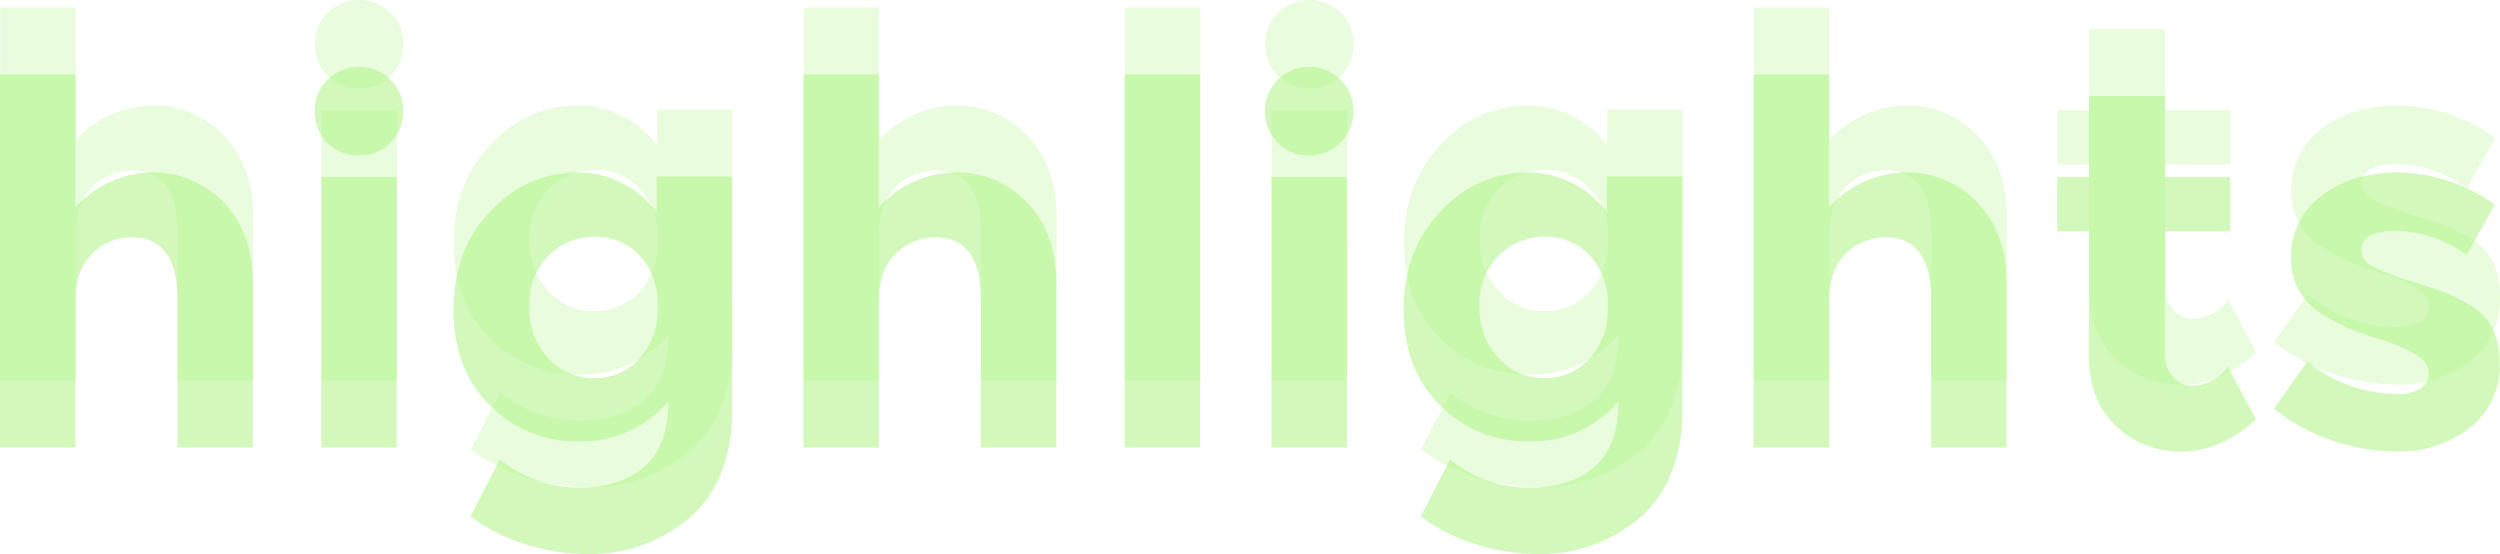 <svg xmlns="http://www.w3.org/2000/svg" width="352.813" height="78.194" viewBox="0 0 352.813 78.194">
  <g id="Raggruppa_114" data-name="Raggruppa 114" transform="translate(-43.517 -1241.318)">
    <path id="Tracciato_98" data-name="Tracciato 98" d="M10.643,33.135V53.711H0V1.064H10.643V19.8a14.864,14.864,0,0,1,10.82-4.9,13.513,13.513,0,0,1,10.111,4.257q4.115,4.257,4.115,11.352v23.2H25.046V32.851q0-8.8-6.457-8.8a7.743,7.743,0,0,0-5.57,2.306Q10.643,28.665,10.643,33.135ZM55.981,53.711H45.339V15.539H55.981Zm-9.791-43a6.213,6.213,0,0,1-1.774-4.47,6.03,6.03,0,0,1,1.809-4.435,6.339,6.339,0,0,1,8.869,0A6.03,6.03,0,0,1,56.9,6.244a6.03,6.03,0,0,1-1.809,4.435,6.03,6.03,0,0,1-4.435,1.809A6.213,6.213,0,0,1,46.19,10.714Zm46.616,23.13a9.938,9.938,0,0,0-2.554-7.237,8.46,8.46,0,0,0-6.315-2.625,9.049,9.049,0,0,0-6.492,2.625,9.472,9.472,0,0,0-2.732,7.166,10.227,10.227,0,0,0,2.661,7.344,8.612,8.612,0,0,0,6.492,2.8,8.329,8.329,0,0,0,6.386-2.767A10.348,10.348,0,0,0,92.806,33.844Zm1.49,13.41a16.154,16.154,0,0,1-12.523,5.605,17.294,17.294,0,0,1-12.63-5.073Q64,42.713,64,34.234t5.286-13.907a16.446,16.446,0,0,1,12.1-5.428,13.844,13.844,0,0,1,11.281,5.605V15.468h10.643V48.744a22.067,22.067,0,0,1-1.774,9.082,15.689,15.689,0,0,1-4.754,6.244,21.672,21.672,0,0,1-13.907,4.683,29.089,29.089,0,0,1-8.692-1.384,24.786,24.786,0,0,1-7.769-3.938l4.115-8.018a18.107,18.107,0,0,0,11.1,3.973q5.854,0,9.259-2.909T94.3,47.254Zm29.729-14.12V53.711H113.382V1.064h10.643V19.8a14.864,14.864,0,0,1,10.82-4.9,13.513,13.513,0,0,1,10.111,4.257q4.115,4.257,4.115,11.352v23.2H138.428V32.851q0-8.8-6.457-8.8a7.743,7.743,0,0,0-5.57,2.306Q124.025,28.665,124.025,33.135Zm45.339,20.576H158.72V1.064h10.643Zm20.718,0H179.438V15.539h10.643Zm-9.791-43a6.213,6.213,0,0,1-1.774-4.47,6.03,6.03,0,0,1,1.809-4.435,6.339,6.339,0,0,1,8.869,0A6.03,6.03,0,0,1,191,6.244a6.03,6.03,0,0,1-1.809,4.435,6.03,6.03,0,0,1-4.435,1.809A6.213,6.213,0,0,1,180.29,10.714Zm46.616,23.13a9.938,9.938,0,0,0-2.554-7.237,8.46,8.46,0,0,0-6.315-2.625,9.049,9.049,0,0,0-6.492,2.625,9.472,9.472,0,0,0-2.732,7.166,10.227,10.227,0,0,0,2.661,7.344,8.612,8.612,0,0,0,6.492,2.8,8.329,8.329,0,0,0,6.386-2.767A10.348,10.348,0,0,0,226.905,33.844Zm1.49,13.41a16.154,16.154,0,0,1-12.523,5.605,17.294,17.294,0,0,1-12.63-5.073Q198.1,42.713,198.1,34.234t5.286-13.907a16.446,16.446,0,0,1,12.1-5.428,13.844,13.844,0,0,1,11.281,5.605V15.468h10.643V48.744a22.067,22.067,0,0,1-1.774,9.082,15.689,15.689,0,0,1-4.754,6.244,21.672,21.672,0,0,1-13.907,4.683,29.088,29.088,0,0,1-8.692-1.384,24.786,24.786,0,0,1-7.769-3.938l4.115-8.018a18.107,18.107,0,0,0,11.1,3.973q5.854,0,9.259-2.909T228.4,47.254Zm29.729-14.12V53.711H247.482V1.064h10.643V19.8a14.864,14.864,0,0,1,10.82-4.9,13.513,13.513,0,0,1,10.111,4.257q4.115,4.257,4.115,11.352v23.2H272.528V32.851q0-8.8-6.457-8.8a7.743,7.743,0,0,0-5.57,2.306Q258.125,28.665,258.124,33.135Zm47.4-9.933V40.3a4.91,4.91,0,0,0,1.135,3.441,3.535,3.535,0,0,0,2.7,1.242,6.147,6.147,0,0,0,5.038-2.7l3.973,7.45Q313.4,54.279,307.9,54.279A12.964,12.964,0,0,1,298.6,50.66q-3.8-3.619-3.8-9.862V23.2h-4.47V15.539h4.47V4.115h10.714V15.539h9.224V23.2Zm47.254,18.66a11.077,11.077,0,0,1-4.151,9.011,16.064,16.064,0,0,1-10.536,3.406,28.206,28.206,0,0,1-8.869-1.525,26.173,26.173,0,0,1-8.3-4.505l4.683-6.67a20.4,20.4,0,0,0,12.7,4.612,5.747,5.747,0,0,0,3.264-.816,2.5,2.5,0,0,0,1.206-2.164,3.123,3.123,0,0,0-1.667-2.483,18.818,18.818,0,0,0-4.825-2.129q-3.157-.993-4.825-1.7a27.147,27.147,0,0,1-3.8-2.058,8.81,8.81,0,0,1-4.328-7.982,10.459,10.459,0,0,1,4.257-8.621q4.257-3.335,11-3.335a23.991,23.991,0,0,1,13.481,4.541l-3.973,7.1a17.425,17.425,0,0,0-9.9-3.406q-4.931,0-4.931,2.7a2.6,2.6,0,0,0,1.561,2.341A31.586,31.586,0,0,0,340,30.155q3.619,1.135,5.144,1.738a25.873,25.873,0,0,1,3.654,1.88Q352.775,36.186,352.775,41.862Z" transform="translate(43.517 1250.759)" fill="#aef483" opacity="0.543"/>
    <path id="Tracciato_97" data-name="Tracciato 97" d="M10.643,33.135V53.711H0V1.064H10.643V19.8a14.864,14.864,0,0,1,10.82-4.9,13.513,13.513,0,0,1,10.111,4.257q4.115,4.257,4.115,11.352v23.2H25.046V32.851q0-8.8-6.457-8.8a7.743,7.743,0,0,0-5.57,2.306Q10.643,28.665,10.643,33.135ZM55.981,53.711H45.339V15.539H55.981Zm-9.791-43a6.213,6.213,0,0,1-1.774-4.47,6.03,6.03,0,0,1,1.809-4.435,6.339,6.339,0,0,1,8.869,0A6.03,6.03,0,0,1,56.9,6.244a6.03,6.03,0,0,1-1.809,4.435,6.03,6.03,0,0,1-4.435,1.809A6.213,6.213,0,0,1,46.19,10.714Zm46.616,23.13a9.938,9.938,0,0,0-2.554-7.237,8.46,8.46,0,0,0-6.315-2.625,9.049,9.049,0,0,0-6.492,2.625,9.472,9.472,0,0,0-2.732,7.166,10.227,10.227,0,0,0,2.661,7.344,8.612,8.612,0,0,0,6.492,2.8,8.329,8.329,0,0,0,6.386-2.767A10.348,10.348,0,0,0,92.806,33.844Zm1.49,13.41a16.154,16.154,0,0,1-12.523,5.605,17.294,17.294,0,0,1-12.63-5.073Q64,42.713,64,34.234t5.286-13.907a16.446,16.446,0,0,1,12.1-5.428,13.844,13.844,0,0,1,11.281,5.605V15.468h10.643V48.744a22.067,22.067,0,0,1-1.774,9.082,15.689,15.689,0,0,1-4.754,6.244,21.672,21.672,0,0,1-13.907,4.683,29.089,29.089,0,0,1-8.692-1.384,24.786,24.786,0,0,1-7.769-3.938l4.115-8.018a18.107,18.107,0,0,0,11.1,3.973q5.854,0,9.259-2.909T94.3,47.254Zm29.729-14.12V53.711H113.382V1.064h10.643V19.8a14.864,14.864,0,0,1,10.82-4.9,13.513,13.513,0,0,1,10.111,4.257q4.115,4.257,4.115,11.352v23.2H138.428V32.851q0-8.8-6.457-8.8a7.743,7.743,0,0,0-5.57,2.306Q124.025,28.665,124.025,33.135Zm45.339,20.576H158.72V1.064h10.643Zm20.718,0H179.438V15.539h10.643Zm-9.791-43a6.213,6.213,0,0,1-1.774-4.47,6.03,6.03,0,0,1,1.809-4.435,6.339,6.339,0,0,1,8.869,0A6.03,6.03,0,0,1,191,6.244a6.03,6.03,0,0,1-1.809,4.435,6.03,6.03,0,0,1-4.435,1.809A6.213,6.213,0,0,1,180.29,10.714Zm46.616,23.13a9.938,9.938,0,0,0-2.554-7.237,8.46,8.46,0,0,0-6.315-2.625,9.049,9.049,0,0,0-6.492,2.625,9.472,9.472,0,0,0-2.732,7.166,10.227,10.227,0,0,0,2.661,7.344,8.612,8.612,0,0,0,6.492,2.8,8.329,8.329,0,0,0,6.386-2.767A10.348,10.348,0,0,0,226.905,33.844Zm1.49,13.41a16.154,16.154,0,0,1-12.523,5.605,17.294,17.294,0,0,1-12.63-5.073Q198.1,42.713,198.1,34.234t5.286-13.907a16.446,16.446,0,0,1,12.1-5.428,13.844,13.844,0,0,1,11.281,5.605V15.468h10.643V48.744a22.067,22.067,0,0,1-1.774,9.082,15.689,15.689,0,0,1-4.754,6.244,21.672,21.672,0,0,1-13.907,4.683,29.088,29.088,0,0,1-8.692-1.384,24.786,24.786,0,0,1-7.769-3.938l4.115-8.018a18.107,18.107,0,0,0,11.1,3.973q5.854,0,9.259-2.909T228.4,47.254Zm29.729-14.12V53.711H247.482V1.064h10.643V19.8a14.864,14.864,0,0,1,10.82-4.9,13.513,13.513,0,0,1,10.111,4.257q4.115,4.257,4.115,11.352v23.2H272.528V32.851q0-8.8-6.457-8.8a7.743,7.743,0,0,0-5.57,2.306Q258.125,28.665,258.124,33.135Zm47.4-9.933V40.3a4.91,4.91,0,0,0,1.135,3.441,3.535,3.535,0,0,0,2.7,1.242,6.147,6.147,0,0,0,5.038-2.7l3.973,7.45Q313.4,54.279,307.9,54.279A12.964,12.964,0,0,1,298.6,50.66q-3.8-3.619-3.8-9.862V23.2h-4.47V15.539h4.47V4.115h10.714V15.539h9.224V23.2Zm47.254,18.66a11.077,11.077,0,0,1-4.151,9.011,16.064,16.064,0,0,1-10.536,3.406,28.206,28.206,0,0,1-8.869-1.525,26.173,26.173,0,0,1-8.3-4.505l4.683-6.67a20.4,20.4,0,0,0,12.7,4.612,5.747,5.747,0,0,0,3.264-.816,2.5,2.5,0,0,0,1.206-2.164,3.123,3.123,0,0,0-1.667-2.483,18.818,18.818,0,0,0-4.825-2.129q-3.157-.993-4.825-1.7a27.147,27.147,0,0,1-3.8-2.058,8.81,8.81,0,0,1-4.328-7.982,10.459,10.459,0,0,1,4.257-8.621q4.257-3.335,11-3.335a23.991,23.991,0,0,1,13.481,4.541l-3.973,7.1a17.425,17.425,0,0,0-9.9-3.406q-4.931,0-4.931,2.7a2.6,2.6,0,0,0,1.561,2.341A31.586,31.586,0,0,0,340,30.155q3.619,1.135,5.144,1.738a25.873,25.873,0,0,1,3.654,1.88Q352.775,36.186,352.775,41.862Z" transform="translate(43.556 1241.318)" fill="#aef483" opacity="0.272"/>
  </g>
</svg>
